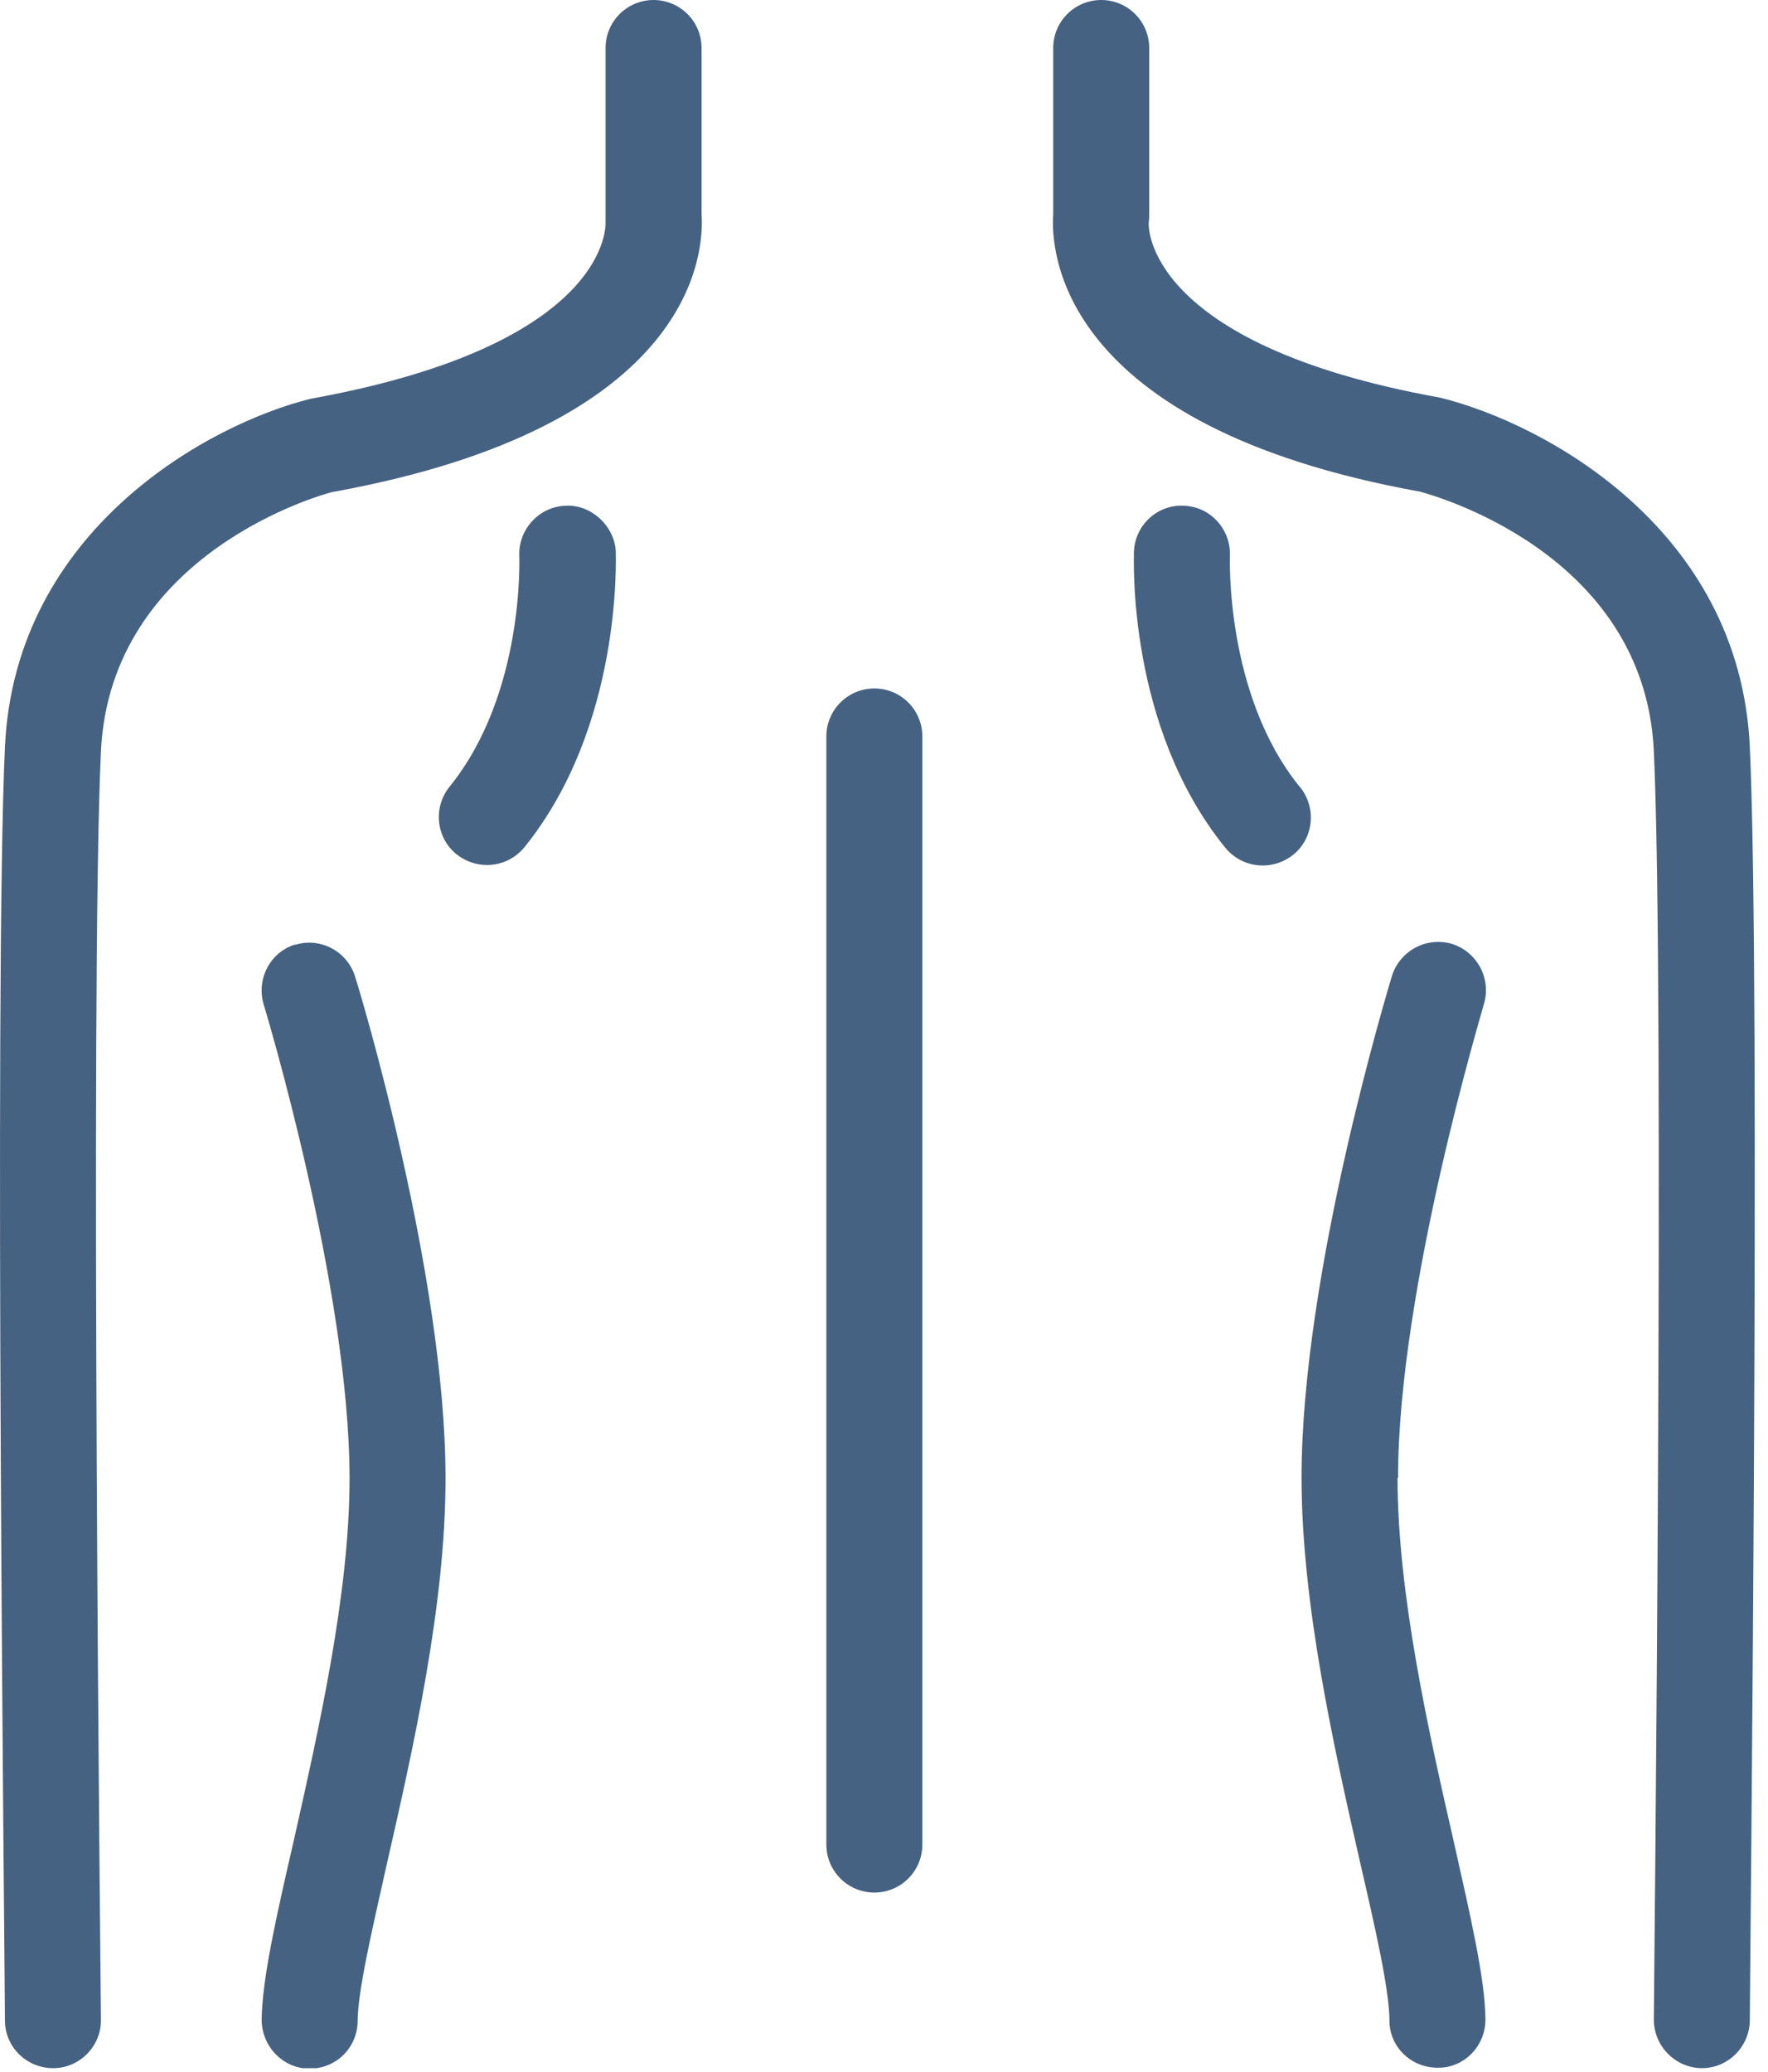 <svg width="35" height="41" viewBox="0 0 35 41" fill="none" xmlns="http://www.w3.org/2000/svg">
<g id="Asset 4" clip-path="url(#clip0_2711_12560)">
<g id="Layer 1">
<g id="Group">
<path id="Vector" d="M13.888 0.95C13.888 0.42 13.458 0 12.938 0C12.418 0 11.988 0.42 11.988 0.95V4.28C11.988 4.28 11.988 4.37 11.988 4.4C11.988 4.42 12.128 6.81 6.158 7.89C4.158 8.38 0.298 10.47 0.098 14.78C-0.122 19.5 0.098 39.16 0.098 39.99C0.098 40.51 0.528 40.93 1.048 40.93H1.058C1.578 40.93 2.008 40.49 1.998 39.97C1.998 39.77 1.778 19.53 1.998 14.87C2.188 10.91 6.448 9.77 6.568 9.74C13.828 8.43 13.938 4.92 13.888 4.24V0.95Z" fill="#466282"/>
<path id="Vector_2" d="M34.64 14.78C34.44 10.47 30.58 8.38 28.51 7.87C22.62 6.81 22.74 4.43 22.74 4.43C22.74 4.38 22.75 4.33 22.75 4.28V0.95C22.75 0.42 22.32 0 21.8 0C21.28 0 20.85 0.42 20.85 0.95V4.24C20.8 4.92 20.91 8.43 28.11 9.73C28.29 9.78 32.56 10.91 32.74 14.87C32.96 19.53 32.74 39.77 32.74 39.97C32.74 40.49 33.16 40.92 33.68 40.93H33.69C34.21 40.93 34.63 40.51 34.64 39.99C34.64 39.16 34.86 19.5 34.64 14.78Z" fill="#466282"/>
<path id="Vector_3" d="M5.85 18.69C5.35 18.84 5.07 19.37 5.22 19.88C5.24 19.94 6.92 25.5 6.92 29.26C6.92 31.55 6.3 34.27 5.81 36.45C5.46 37.97 5.19 39.17 5.18 39.97C5.18 40.49 5.59 40.93 6.11 40.94H6.13C6.65 40.94 7.07 40.53 7.08 40.01C7.08 39.41 7.37 38.18 7.66 36.88C8.18 34.6 8.82 31.77 8.82 29.26C8.82 25.22 7.11 19.57 7.03 19.33C6.88 18.83 6.34 18.54 5.84 18.7L5.85 18.69Z" fill="#466282"/>
<path id="Vector_4" d="M27.676 29.251C27.676 25.501 29.366 19.931 29.376 19.871C29.526 19.371 29.246 18.841 28.746 18.681C28.246 18.531 27.716 18.811 27.556 19.311C27.486 19.551 25.766 25.201 25.766 29.241C25.766 31.741 26.406 34.581 26.926 36.861C27.226 38.161 27.506 39.391 27.506 39.991C27.506 40.511 27.936 40.921 28.456 40.921H28.476C28.996 40.921 29.416 40.481 29.406 39.951C29.396 39.151 29.116 37.951 28.776 36.431C28.276 34.251 27.666 31.531 27.666 29.241L27.676 29.251Z" fill="#466282"/>
<path id="Vector_5" d="M11.19 10.009C10.67 10.029 10.26 10.479 10.28 10.999C10.28 11.029 10.39 13.729 8.9 15.569C8.57 15.979 8.63 16.579 9.04 16.909C9.22 17.049 9.43 17.119 9.64 17.119C9.92 17.119 10.19 16.999 10.38 16.769C12.32 14.369 12.19 11.049 12.19 10.909C12.16 10.389 11.68 9.979 11.2 10.009H11.19Z" fill="#466282"/>
<path id="Vector_6" d="M25.727 15.569C24.247 13.739 24.348 11.019 24.348 10.999C24.367 10.479 23.968 10.029 23.438 10.009C22.918 9.979 22.468 10.389 22.448 10.919C22.448 11.059 22.308 14.379 24.258 16.779C24.448 17.009 24.718 17.129 24.997 17.129C25.207 17.129 25.418 17.059 25.598 16.919C26.008 16.589 26.067 15.989 25.738 15.579L25.727 15.569Z" fill="#466282"/>
<path id="Vector_7" d="M17.309 13.625C16.789 13.625 16.359 14.045 16.359 14.575V36.505C16.359 37.035 16.789 37.455 17.309 37.455C17.829 37.455 18.259 37.035 18.259 36.505V14.575C18.259 14.045 17.829 13.625 17.309 13.625Z" fill="#466282"/>
</g>
</g>
</g>
<defs>
<clipPath id="clip0_2711_12560">
<rect width="34.74" height="40.93" fill="white"/>
</clipPath>
</defs>
</svg>
